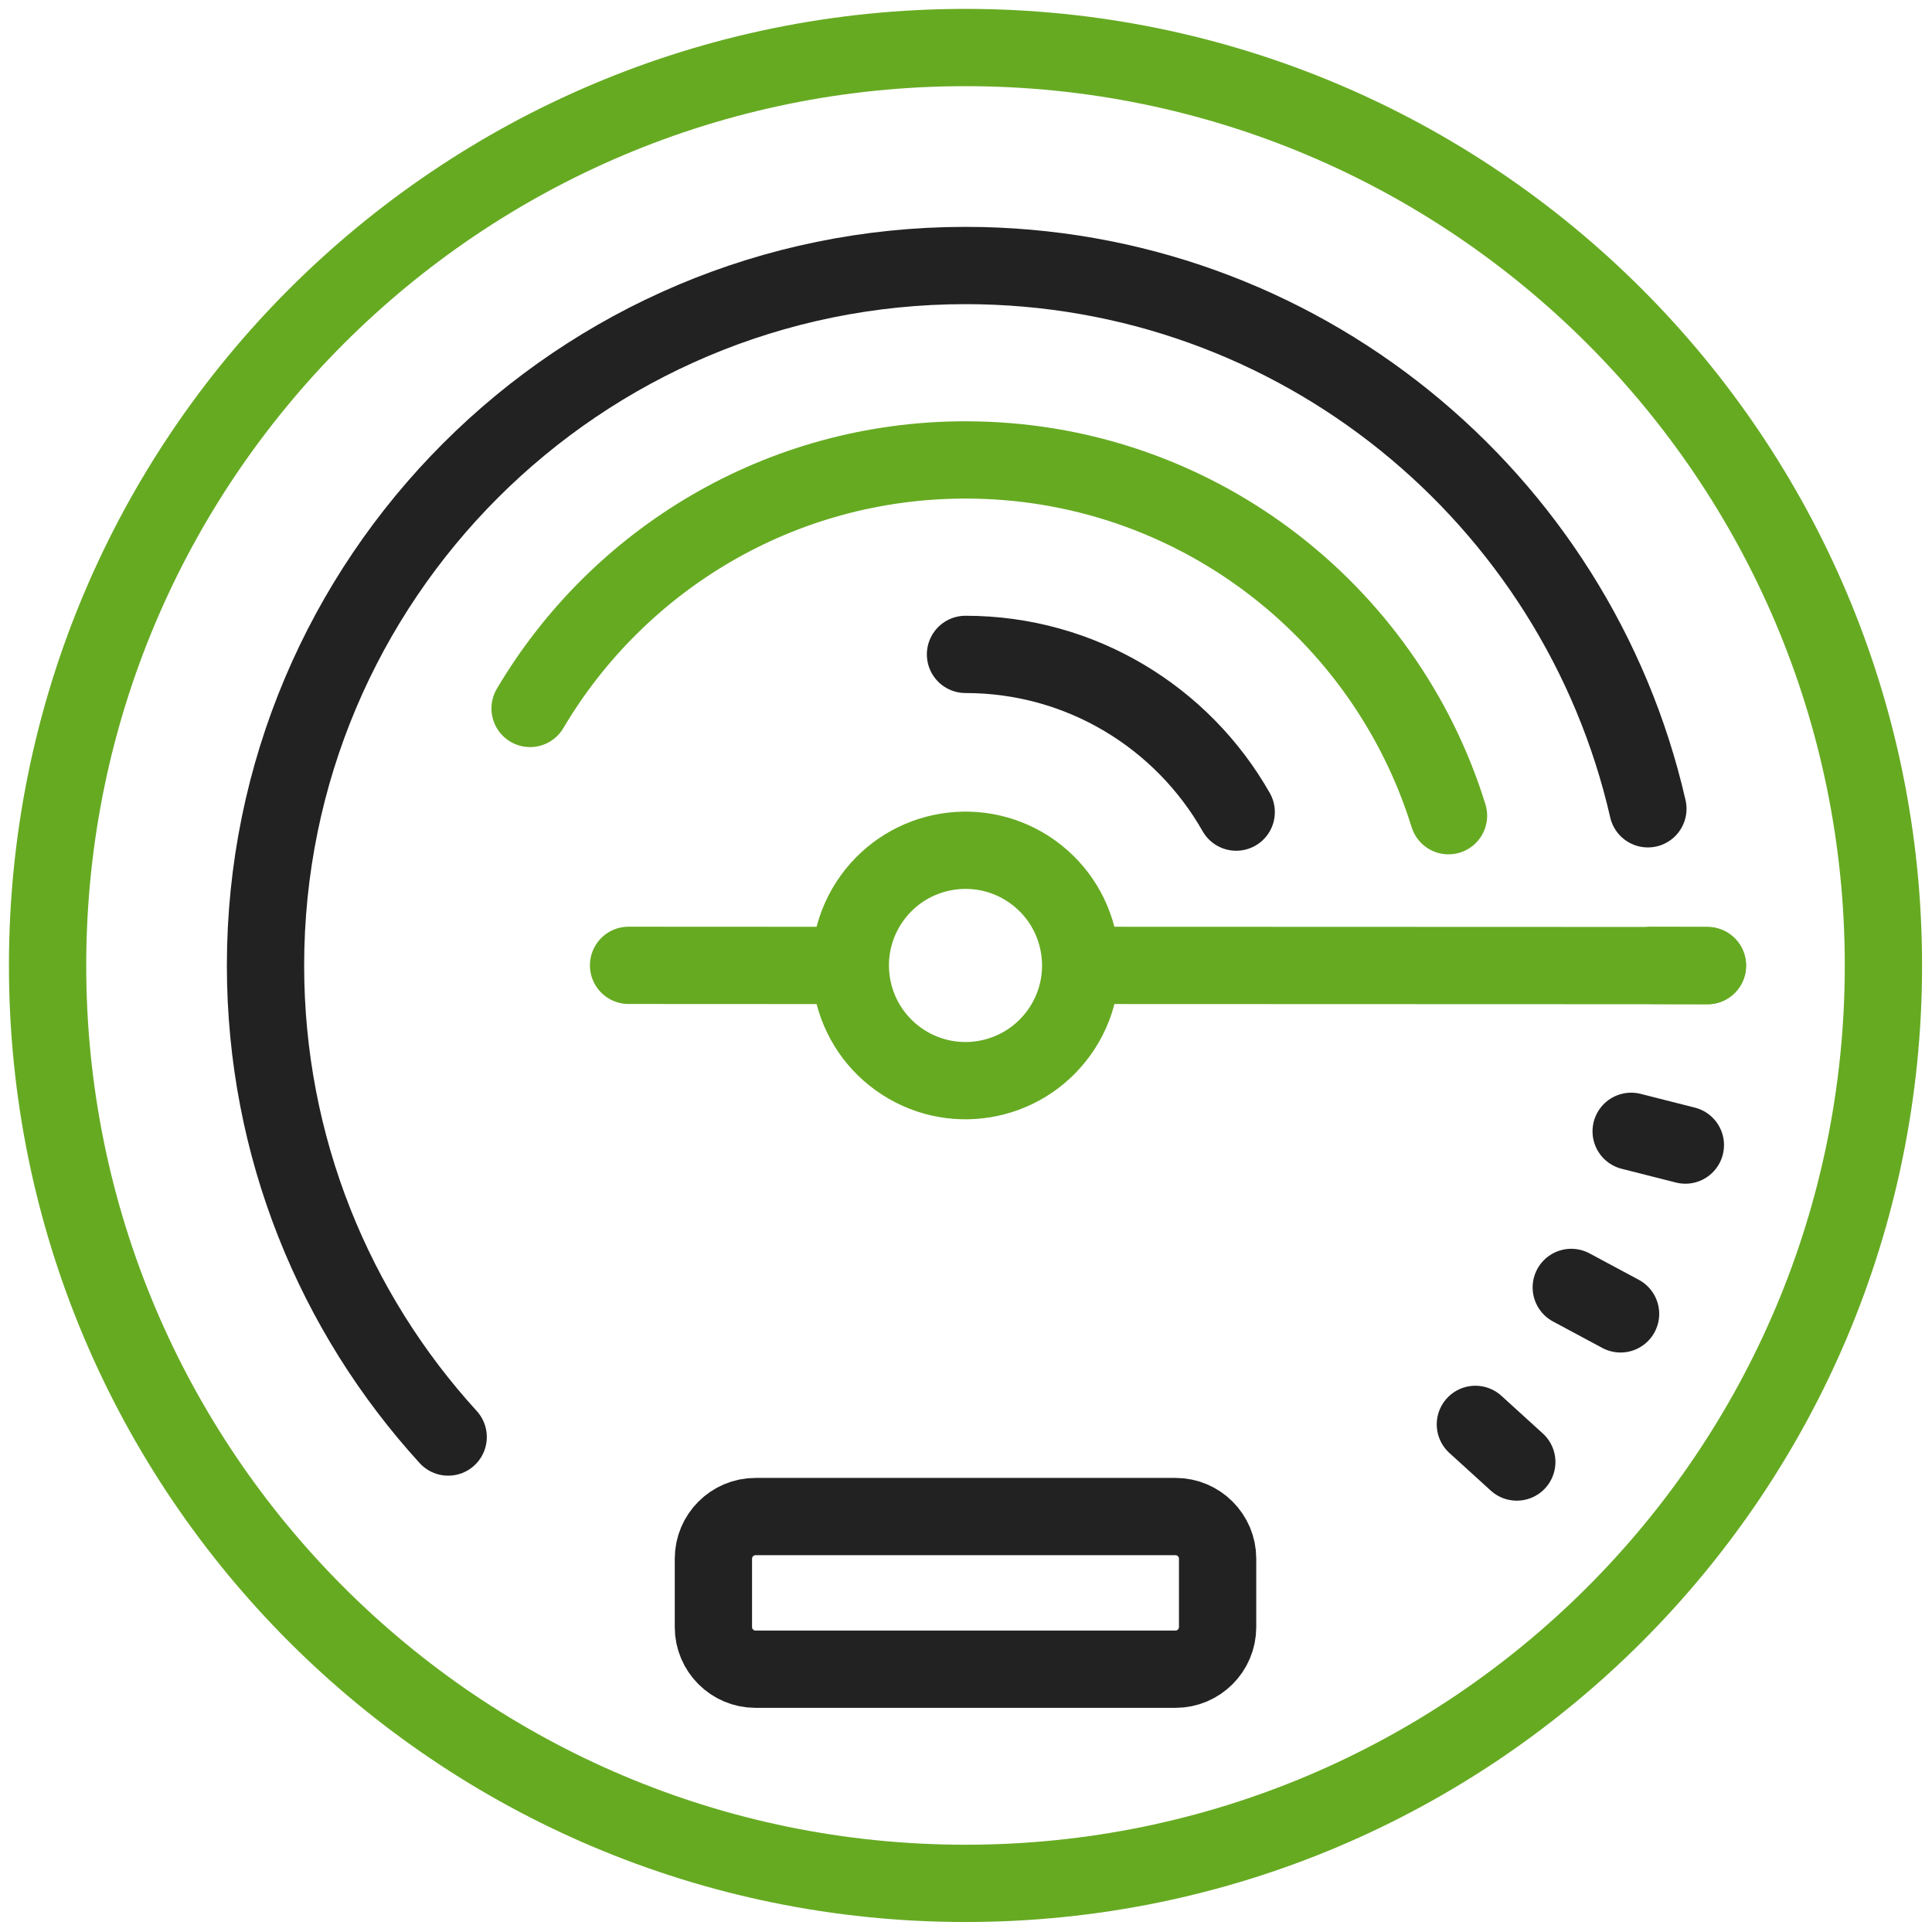 <?xml version="1.0" encoding="utf-8"?>
<!-- Generator: Adobe Illustrator 24.0.3, SVG Export Plug-In . SVG Version: 6.00 Build 0)  -->
<svg version="1.1" id="Ebene_1" xmlns="http://www.w3.org/2000/svg" xmlns:xlink="http://www.w3.org/1999/xlink" x="0px" y="0px"
	 viewBox="0 0 350 350" style="enable-background:new 0 0 350 350;" xml:space="preserve">
<style type="text/css">
	.st0{fill:none;stroke:#66AA22;stroke-width:14;stroke-linecap:round;stroke-linejoin:round;stroke-miterlimit:22.926;}
	.st1{fill:none;stroke:#222222;stroke-width:14;stroke-linecap:round;stroke-linejoin:round;stroke-miterlimit:22.926;}
</style>
<path class="st0" d="M187.08,157.95c9.36,6.72,11.5,19.76,4.78,29.12c-6.72,9.36-19.76,11.51-29.12,4.78
	c-9.36-6.72-11.5-19.76-4.78-29.12C164.68,153.37,177.72,151.23,187.08,157.95L187.08,157.95z"/>
<line class="st0" x1="309.32" y1="174.93" x2="196.72" y2="174.89"/>
<path class="st0" d="M174.91,8.61c91.84,0,166.29,74.45,166.29,166.29c0,91.84-74.45,166.29-166.29,166.29S8.62,266.75,8.62,174.91
	C8.62,83.06,83.07,8.61,174.91,8.61L174.91,8.61z"/>
<line class="st0" x1="153.61" y1="174.9" x2="113.87" y2="174.88"/>
<path class="st1" d="M81.19,260.33C60.64,237.8,48.1,207.81,48.1,174.91c0-70.04,56.78-126.81,126.81-126.81
	c60.27,0,110.73,42.05,123.62,98.42"/>
<path class="st0" d="M96.03,128.34c15.94-26.95,45.3-45.02,78.88-45.02c41.14,0,75.94,27.12,87.5,64.45"/>
<path class="st1" d="M174.91,118.55c21.02,0,39.35,11.51,49.04,28.57"/>
<path class="st1" d="M136.85,274.74h76.12c4.18,0,7.61,3.42,7.61,7.61v12.43c0,4.18-3.42,7.61-7.61,7.61h-76.12
	c-4.18,0-7.61-3.42-7.61-7.61v-12.43C129.25,278.16,132.67,274.74,136.85,274.74L136.85,274.74z"/>
<line class="st0" x1="309.32" y1="174.93" x2="299.18" y2="174.89"/>
<line class="st1" x1="305.32" y1="207.44" x2="295.5" y2="204.95"/>
<line class="st1" x1="293.58" y1="238.02" x2="284.65" y2="233.23"/>
<line class="st1" x1="274.78" y1="264.86" x2="267.28" y2="258.04"/>
</svg>
